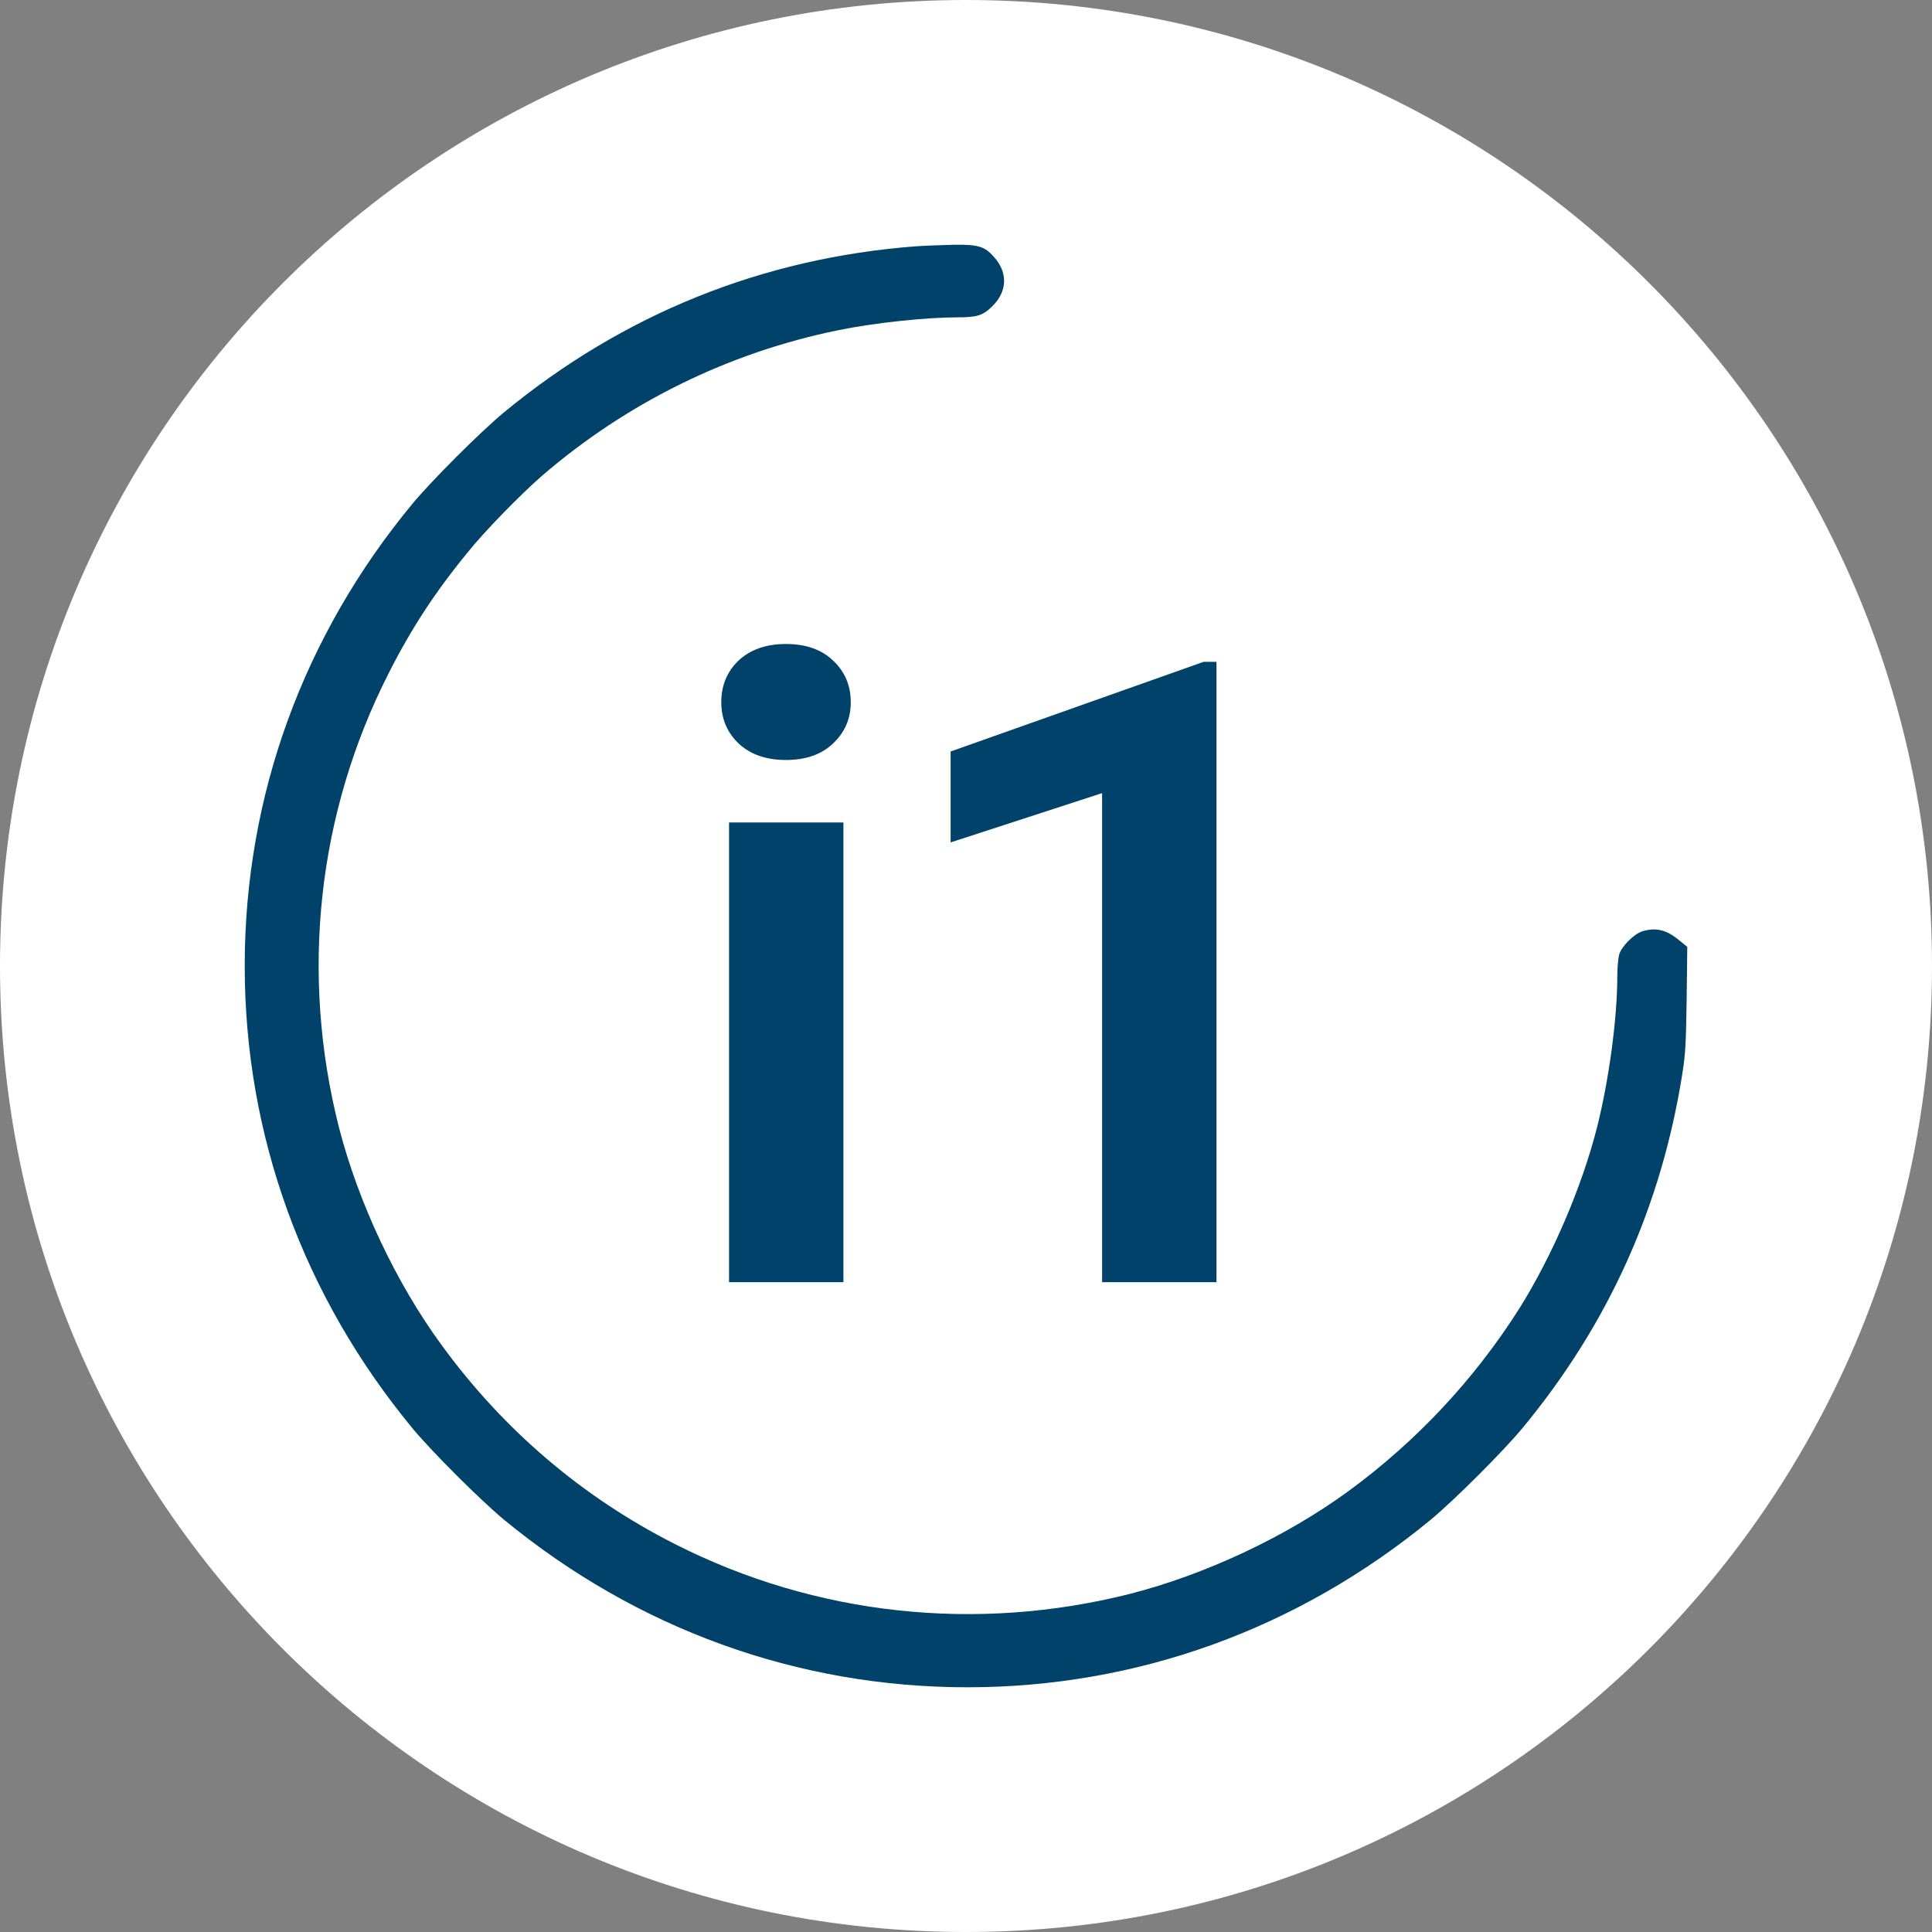 <svg width="300" height="300" viewBox="0 0 300 300" fill="none" xmlns="http://www.w3.org/2000/svg">
<rect x="0" y="0" width="300" height="300" fill="#808080" stroke="none"/>
<path d="M150 300C232.843 300 300 232.843 300 150C300 67.157 232.843 0 150 0C67.157 0 0 67.157 0 150C0 232.843 67.157 300 150 300Z" fill="white"/>
<g clip-path="url(#clip0_385_51)">
<path fill-rule="evenodd" clip-rule="evenodd" d="M142.257 38.243C118.385 40.05 96.799 48.755 78.264 64.024C74.642 67.021 67.066 74.584 64.064 78.199C47.053 98.748 38 123.674 38 149.979C38 176.283 47.053 201.209 64.064 221.805C67.066 225.421 74.642 232.984 78.264 235.981C98.896 252.962 123.864 262 150.214 262C176.565 262 201.533 252.962 222.165 235.981C225.786 232.984 233.363 225.421 236.365 221.805C249.802 205.585 258.045 187.224 261.285 166.389C261.714 163.63 261.809 161.823 261.905 155.068L262 147.029L260.714 145.983C258.76 144.366 257.14 143.985 255.043 144.603C253.757 144.984 251.803 146.934 251.422 148.219C251.279 148.742 251.136 150.264 251.136 151.501C251.136 158.16 249.849 167.626 247.991 175.047C245.609 184.37 241.082 194.93 235.936 203.159C228.925 214.226 219.889 223.876 209.3 231.604C199.579 238.692 187.143 244.495 175.469 247.492C151.549 253.533 126.628 250.822 104.852 239.786C90.462 232.508 78.168 222.043 68.543 208.82C61.444 199.116 55.63 186.701 52.628 175.047C46.577 151.168 49.293 126.29 60.348 104.552C63.826 97.654 67.59 91.899 72.594 85.81C75.071 82.671 80.837 76.772 84.172 73.871C97.371 62.502 113.143 54.748 130.154 51.276C135.729 50.135 143.734 49.278 148.642 49.278C151.739 49.278 152.645 48.993 154.122 47.518C156.457 45.188 156.504 42.286 154.312 39.86C152.883 38.243 151.882 37.957 148.023 38.005C146.26 38.052 143.686 38.148 142.257 38.243Z" fill="#01426A"/>
<path d="M130.966 127.709V199.092H113.206V127.709H130.966ZM112 109.038C112 106.443 112.893 104.288 114.681 102.573C116.513 100.857 118.97 100 122.053 100C125.135 100 127.571 100.857 129.358 102.573C131.19 104.288 132.106 106.443 132.106 109.038C132.106 111.589 131.19 113.722 129.358 115.438C127.571 117.153 125.135 118.011 122.053 118.011C118.97 118.011 116.513 117.153 114.681 115.438C112.893 113.722 112 111.589 112 109.038Z" fill="#01426A"/>
<path d="M188.894 102.771V199.092H171.134V123.156L147.611 130.809V116.691L186.884 102.771H188.894Z" fill="#01426A"/>
</g>
<defs>
<clipPath id="clip0_385_51">
<rect width="224" height="224" fill="white" transform="translate(38 38)"/>
</clipPath>
</defs>
</svg>
